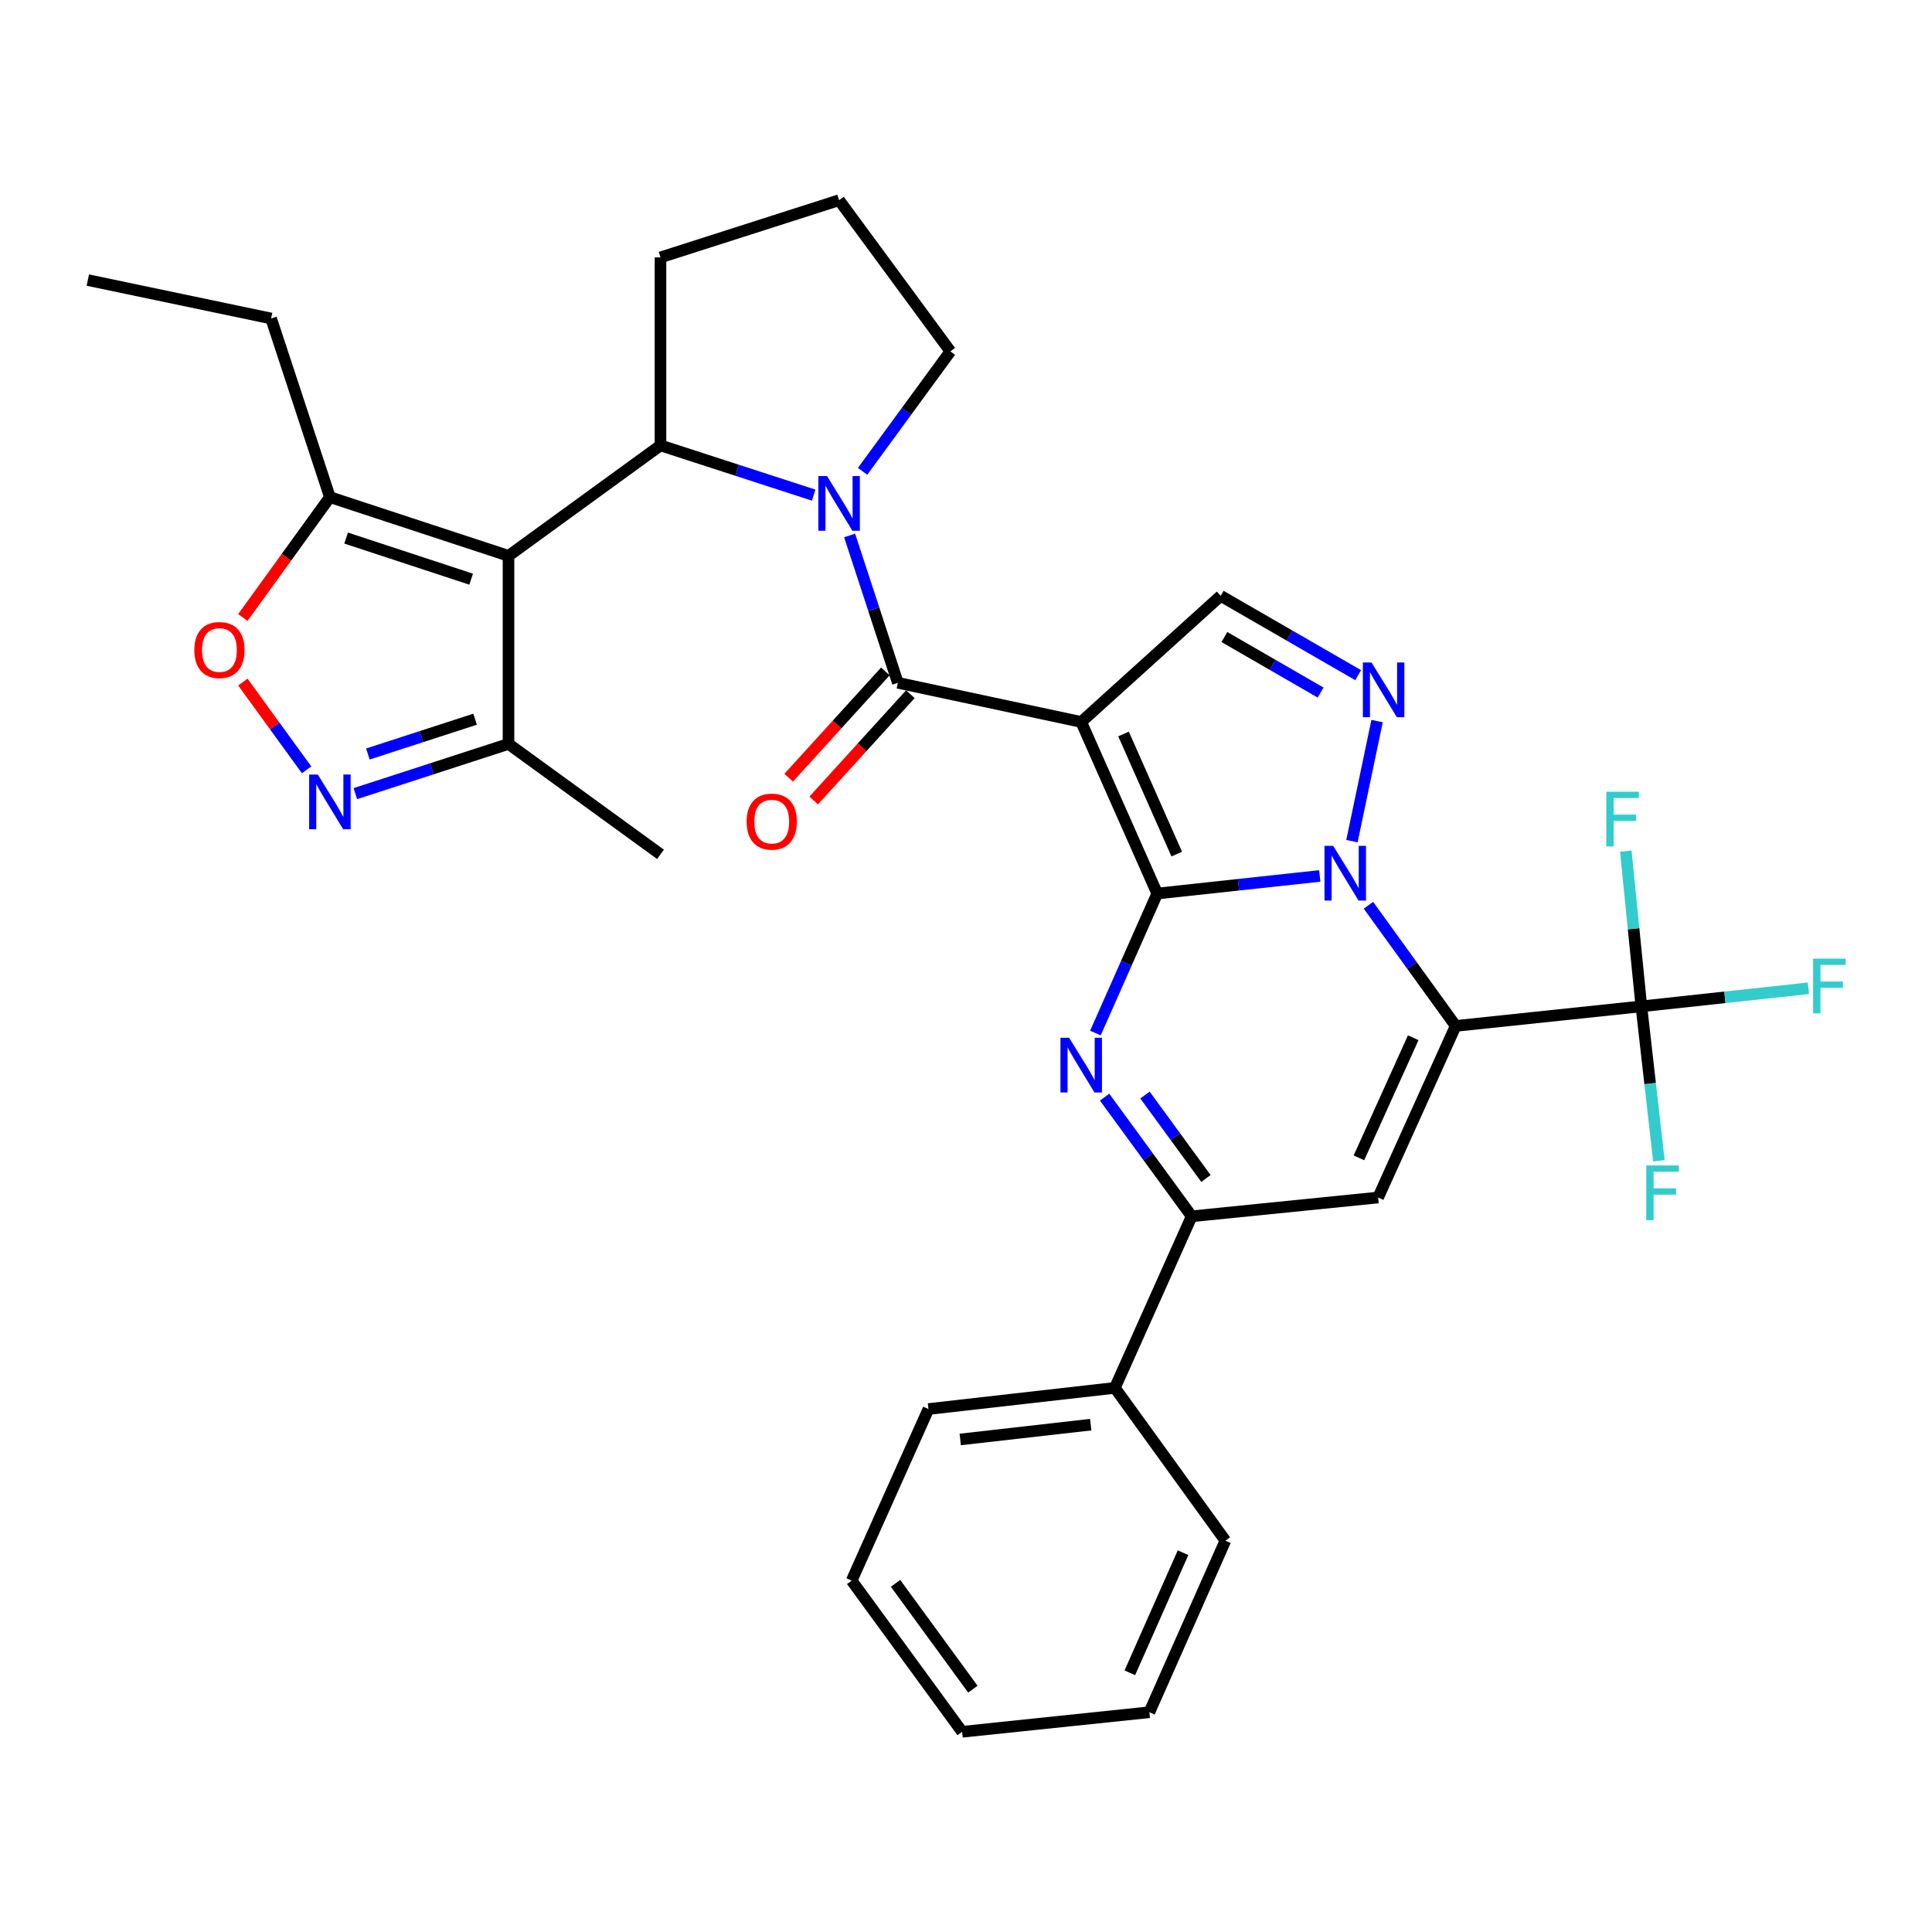 <?xml version='1.0' encoding='iso-8859-1'?>
<svg version='1.1' baseProfile='full'
              xmlns='http://www.w3.org/2000/svg'
                      xmlns:rdkit='http://www.rdkit.org/xml'
                      xmlns:xlink='http://www.w3.org/1999/xlink'
                  xml:space='preserve'
width='1000px' height='1000px' viewBox='0 0 1000 1000'>
<!-- END OF HEADER -->
<rect style='opacity:1.0;fill:#FFFFFF;stroke:none' width='1000' height='1000' x='0' y='0'> </rect>
<path class='bond-0' d='M 598.983,462.494 L 641.046,457.941' style='fill:none;fill-rule:evenodd;stroke:#000000;stroke-width:6px;stroke-linecap:butt;stroke-linejoin:miter;stroke-opacity:1' />
<path class='bond-0' d='M 641.046,457.941 L 683.11,453.388' style='fill:none;fill-rule:evenodd;stroke:#0000FF;stroke-width:6px;stroke-linecap:butt;stroke-linejoin:miter;stroke-opacity:1' />
<path class='bond-2' d='M 598.983,462.494 L 559.629,373.681' style='fill:none;fill-rule:evenodd;stroke:#000000;stroke-width:6px;stroke-linecap:butt;stroke-linejoin:miter;stroke-opacity:1' />
<path class='bond-2' d='M 609.086,442.08 L 581.539,379.911' style='fill:none;fill-rule:evenodd;stroke:#000000;stroke-width:6px;stroke-linecap:butt;stroke-linejoin:miter;stroke-opacity:1' />
<path class='bond-3' d='M 598.983,462.494 L 582.981,498.602' style='fill:none;fill-rule:evenodd;stroke:#000000;stroke-width:6px;stroke-linecap:butt;stroke-linejoin:miter;stroke-opacity:1' />
<path class='bond-3' d='M 582.981,498.602 L 566.98,534.709' style='fill:none;fill-rule:evenodd;stroke:#0000FF;stroke-width:6px;stroke-linecap:butt;stroke-linejoin:miter;stroke-opacity:1' />
<path class='bond-1' d='M 708.299,468.56 L 730.879,499.789' style='fill:none;fill-rule:evenodd;stroke:#0000FF;stroke-width:6px;stroke-linecap:butt;stroke-linejoin:miter;stroke-opacity:1' />
<path class='bond-1' d='M 730.879,499.789 L 753.46,531.018' style='fill:none;fill-rule:evenodd;stroke:#000000;stroke-width:6px;stroke-linecap:butt;stroke-linejoin:miter;stroke-opacity:1' />
<path class='bond-7' d='M 699.766,435.377 L 712.768,373.228' style='fill:none;fill-rule:evenodd;stroke:#0000FF;stroke-width:6px;stroke-linecap:butt;stroke-linejoin:miter;stroke-opacity:1' />
<path class='bond-11' d='M 753.46,531.018 L 849.568,520.893' style='fill:none;fill-rule:evenodd;stroke:#000000;stroke-width:6px;stroke-linecap:butt;stroke-linejoin:miter;stroke-opacity:1' />
<path class='bond-34' d='M 753.46,531.018 L 713.318,619.831' style='fill:none;fill-rule:evenodd;stroke:#000000;stroke-width:6px;stroke-linecap:butt;stroke-linejoin:miter;stroke-opacity:1' />
<path class='bond-34' d='M 731.484,537.129 L 703.385,599.298' style='fill:none;fill-rule:evenodd;stroke:#000000;stroke-width:6px;stroke-linecap:butt;stroke-linejoin:miter;stroke-opacity:1' />
<path class='bond-4' d='M 559.629,373.681 L 464.737,353.421' style='fill:none;fill-rule:evenodd;stroke:#000000;stroke-width:6px;stroke-linecap:butt;stroke-linejoin:miter;stroke-opacity:1' />
<path class='bond-12' d='M 559.629,373.681 L 631.829,308.406' style='fill:none;fill-rule:evenodd;stroke:#000000;stroke-width:6px;stroke-linecap:butt;stroke-linejoin:miter;stroke-opacity:1' />
<path class='bond-10' d='M 571.746,567.881 L 594.279,598.719' style='fill:none;fill-rule:evenodd;stroke:#0000FF;stroke-width:6px;stroke-linecap:butt;stroke-linejoin:miter;stroke-opacity:1' />
<path class='bond-10' d='M 594.279,598.719 L 616.811,629.558' style='fill:none;fill-rule:evenodd;stroke:#000000;stroke-width:6px;stroke-linecap:butt;stroke-linejoin:miter;stroke-opacity:1' />
<path class='bond-10' d='M 592.642,566.803 L 608.415,588.39' style='fill:none;fill-rule:evenodd;stroke:#0000FF;stroke-width:6px;stroke-linecap:butt;stroke-linejoin:miter;stroke-opacity:1' />
<path class='bond-10' d='M 608.415,588.39 L 624.188,609.977' style='fill:none;fill-rule:evenodd;stroke:#000000;stroke-width:6px;stroke-linecap:butt;stroke-linejoin:miter;stroke-opacity:1' />
<path class='bond-5' d='M 464.737,353.421 L 452.248,315.288' style='fill:none;fill-rule:evenodd;stroke:#000000;stroke-width:6px;stroke-linecap:butt;stroke-linejoin:miter;stroke-opacity:1' />
<path class='bond-5' d='M 452.248,315.288 L 439.759,277.155' style='fill:none;fill-rule:evenodd;stroke:#0000FF;stroke-width:6px;stroke-linecap:butt;stroke-linejoin:miter;stroke-opacity:1' />
<path class='bond-17' d='M 458.262,347.53 L 433.236,375.039' style='fill:none;fill-rule:evenodd;stroke:#000000;stroke-width:6px;stroke-linecap:butt;stroke-linejoin:miter;stroke-opacity:1' />
<path class='bond-17' d='M 433.236,375.039 L 408.211,402.547' style='fill:none;fill-rule:evenodd;stroke:#FF0000;stroke-width:6px;stroke-linecap:butt;stroke-linejoin:miter;stroke-opacity:1' />
<path class='bond-17' d='M 471.212,359.312 L 446.187,386.82' style='fill:none;fill-rule:evenodd;stroke:#000000;stroke-width:6px;stroke-linecap:butt;stroke-linejoin:miter;stroke-opacity:1' />
<path class='bond-17' d='M 446.187,386.82 L 421.161,414.329' style='fill:none;fill-rule:evenodd;stroke:#FF0000;stroke-width:6px;stroke-linecap:butt;stroke-linejoin:miter;stroke-opacity:1' />
<path class='bond-9' d='M 421.152,256.276 L 381.511,243.406' style='fill:none;fill-rule:evenodd;stroke:#0000FF;stroke-width:6px;stroke-linecap:butt;stroke-linejoin:miter;stroke-opacity:1' />
<path class='bond-9' d='M 381.511,243.406 L 341.871,230.536' style='fill:none;fill-rule:evenodd;stroke:#000000;stroke-width:6px;stroke-linecap:butt;stroke-linejoin:miter;stroke-opacity:1' />
<path class='bond-22' d='M 446.473,243.954 L 469.198,212.914' style='fill:none;fill-rule:evenodd;stroke:#0000FF;stroke-width:6px;stroke-linecap:butt;stroke-linejoin:miter;stroke-opacity:1' />
<path class='bond-22' d='M 469.198,212.914 L 491.922,181.874' style='fill:none;fill-rule:evenodd;stroke:#000000;stroke-width:6px;stroke-linecap:butt;stroke-linejoin:miter;stroke-opacity:1' />
<path class='bond-6' d='M 263.203,287.708 L 341.871,230.536' style='fill:none;fill-rule:evenodd;stroke:#000000;stroke-width:6px;stroke-linecap:butt;stroke-linejoin:miter;stroke-opacity:1' />
<path class='bond-14' d='M 263.203,287.708 L 170.752,257.313' style='fill:none;fill-rule:evenodd;stroke:#000000;stroke-width:6px;stroke-linecap:butt;stroke-linejoin:miter;stroke-opacity:1' />
<path class='bond-14' d='M 243.867,299.781 L 179.151,278.504' style='fill:none;fill-rule:evenodd;stroke:#000000;stroke-width:6px;stroke-linecap:butt;stroke-linejoin:miter;stroke-opacity:1' />
<path class='bond-16' d='M 263.203,287.708 L 263.203,385.052' style='fill:none;fill-rule:evenodd;stroke:#000000;stroke-width:6px;stroke-linecap:butt;stroke-linejoin:miter;stroke-opacity:1' />
<path class='bond-33' d='M 702.975,349.466 L 667.402,328.936' style='fill:none;fill-rule:evenodd;stroke:#0000FF;stroke-width:6px;stroke-linecap:butt;stroke-linejoin:miter;stroke-opacity:1' />
<path class='bond-33' d='M 667.402,328.936 L 631.829,308.406' style='fill:none;fill-rule:evenodd;stroke:#000000;stroke-width:6px;stroke-linecap:butt;stroke-linejoin:miter;stroke-opacity:1' />
<path class='bond-33' d='M 683.552,358.47 L 658.651,344.1' style='fill:none;fill-rule:evenodd;stroke:#0000FF;stroke-width:6px;stroke-linecap:butt;stroke-linejoin:miter;stroke-opacity:1' />
<path class='bond-33' d='M 658.651,344.1 L 633.75,329.729' style='fill:none;fill-rule:evenodd;stroke:#000000;stroke-width:6px;stroke-linecap:butt;stroke-linejoin:miter;stroke-opacity:1' />
<path class='bond-8' d='M 713.318,619.831 L 616.811,629.558' style='fill:none;fill-rule:evenodd;stroke:#000000;stroke-width:6px;stroke-linecap:butt;stroke-linejoin:miter;stroke-opacity:1' />
<path class='bond-23' d='M 341.871,230.536 L 341.871,133.231' style='fill:none;fill-rule:evenodd;stroke:#000000;stroke-width:6px;stroke-linecap:butt;stroke-linejoin:miter;stroke-opacity:1' />
<path class='bond-18' d='M 616.811,629.558 L 577.059,718.361' style='fill:none;fill-rule:evenodd;stroke:#000000;stroke-width:6px;stroke-linecap:butt;stroke-linejoin:miter;stroke-opacity:1' />
<path class='bond-19' d='M 849.568,520.893 L 845.541,480.728' style='fill:none;fill-rule:evenodd;stroke:#000000;stroke-width:6px;stroke-linecap:butt;stroke-linejoin:miter;stroke-opacity:1' />
<path class='bond-19' d='M 845.541,480.728 L 841.514,440.563' style='fill:none;fill-rule:evenodd;stroke:#33CCCC;stroke-width:6px;stroke-linecap:butt;stroke-linejoin:miter;stroke-opacity:1' />
<path class='bond-20' d='M 849.568,520.893 L 892.796,516.209' style='fill:none;fill-rule:evenodd;stroke:#000000;stroke-width:6px;stroke-linecap:butt;stroke-linejoin:miter;stroke-opacity:1' />
<path class='bond-20' d='M 892.796,516.209 L 936.024,511.526' style='fill:none;fill-rule:evenodd;stroke:#33CCCC;stroke-width:6px;stroke-linecap:butt;stroke-linejoin:miter;stroke-opacity:1' />
<path class='bond-21' d='M 849.568,520.893 L 854.102,560.852' style='fill:none;fill-rule:evenodd;stroke:#000000;stroke-width:6px;stroke-linecap:butt;stroke-linejoin:miter;stroke-opacity:1' />
<path class='bond-21' d='M 854.102,560.852 L 858.637,600.811' style='fill:none;fill-rule:evenodd;stroke:#33CCCC;stroke-width:6px;stroke-linecap:butt;stroke-linejoin:miter;stroke-opacity:1' />
<path class='bond-13' d='M 183.922,410.784 L 223.562,397.918' style='fill:none;fill-rule:evenodd;stroke:#0000FF;stroke-width:6px;stroke-linecap:butt;stroke-linejoin:miter;stroke-opacity:1' />
<path class='bond-13' d='M 223.562,397.918 L 263.203,385.052' style='fill:none;fill-rule:evenodd;stroke:#000000;stroke-width:6px;stroke-linecap:butt;stroke-linejoin:miter;stroke-opacity:1' />
<path class='bond-13' d='M 190.409,390.271 L 218.157,381.265' style='fill:none;fill-rule:evenodd;stroke:#0000FF;stroke-width:6px;stroke-linecap:butt;stroke-linejoin:miter;stroke-opacity:1' />
<path class='bond-13' d='M 218.157,381.265 L 245.906,372.259' style='fill:none;fill-rule:evenodd;stroke:#000000;stroke-width:6px;stroke-linecap:butt;stroke-linejoin:miter;stroke-opacity:1' />
<path class='bond-37' d='M 158.697,398.466 L 142.197,375.758' style='fill:none;fill-rule:evenodd;stroke:#0000FF;stroke-width:6px;stroke-linecap:butt;stroke-linejoin:miter;stroke-opacity:1' />
<path class='bond-37' d='M 142.197,375.758 L 125.698,353.049' style='fill:none;fill-rule:evenodd;stroke:#FF0000;stroke-width:6px;stroke-linecap:butt;stroke-linejoin:miter;stroke-opacity:1' />
<path class='bond-15' d='M 170.752,257.313 L 148.226,288.462' style='fill:none;fill-rule:evenodd;stroke:#000000;stroke-width:6px;stroke-linecap:butt;stroke-linejoin:miter;stroke-opacity:1' />
<path class='bond-15' d='M 148.226,288.462 L 125.699,319.611' style='fill:none;fill-rule:evenodd;stroke:#FF0000;stroke-width:6px;stroke-linecap:butt;stroke-linejoin:miter;stroke-opacity:1' />
<path class='bond-24' d='M 170.752,257.313 L 140.327,164.852' style='fill:none;fill-rule:evenodd;stroke:#000000;stroke-width:6px;stroke-linecap:butt;stroke-linejoin:miter;stroke-opacity:1' />
<path class='bond-26' d='M 263.203,385.052 L 341.871,442.205' style='fill:none;fill-rule:evenodd;stroke:#000000;stroke-width:6px;stroke-linecap:butt;stroke-linejoin:miter;stroke-opacity:1' />
<path class='bond-27' d='M 577.059,718.361 L 480.572,729.313' style='fill:none;fill-rule:evenodd;stroke:#000000;stroke-width:6px;stroke-linecap:butt;stroke-linejoin:miter;stroke-opacity:1' />
<path class='bond-27' d='M 564.56,737.4 L 497.019,745.066' style='fill:none;fill-rule:evenodd;stroke:#000000;stroke-width:6px;stroke-linecap:butt;stroke-linejoin:miter;stroke-opacity:1' />
<path class='bond-28' d='M 577.059,718.361 L 634.251,797.448' style='fill:none;fill-rule:evenodd;stroke:#000000;stroke-width:6px;stroke-linecap:butt;stroke-linejoin:miter;stroke-opacity:1' />
<path class='bond-25' d='M 491.922,181.874 L 434.322,103.624' style='fill:none;fill-rule:evenodd;stroke:#000000;stroke-width:6px;stroke-linecap:butt;stroke-linejoin:miter;stroke-opacity:1' />
<path class='bond-35' d='M 341.871,133.231 L 434.322,103.624' style='fill:none;fill-rule:evenodd;stroke:#000000;stroke-width:6px;stroke-linecap:butt;stroke-linejoin:miter;stroke-opacity:1' />
<path class='bond-29' d='M 140.327,164.852 L 45.455,144.971' style='fill:none;fill-rule:evenodd;stroke:#000000;stroke-width:6px;stroke-linecap:butt;stroke-linejoin:miter;stroke-opacity:1' />
<path class='bond-30' d='M 480.572,729.313 L 440.819,818.126' style='fill:none;fill-rule:evenodd;stroke:#000000;stroke-width:6px;stroke-linecap:butt;stroke-linejoin:miter;stroke-opacity:1' />
<path class='bond-31' d='M 634.251,797.448 L 594.907,886.251' style='fill:none;fill-rule:evenodd;stroke:#000000;stroke-width:6px;stroke-linecap:butt;stroke-linejoin:miter;stroke-opacity:1' />
<path class='bond-31' d='M 612.342,803.676 L 584.802,865.839' style='fill:none;fill-rule:evenodd;stroke:#000000;stroke-width:6px;stroke-linecap:butt;stroke-linejoin:miter;stroke-opacity:1' />
<path class='bond-36' d='M 440.819,818.126 L 497.992,896.376' style='fill:none;fill-rule:evenodd;stroke:#000000;stroke-width:6px;stroke-linecap:butt;stroke-linejoin:miter;stroke-opacity:1' />
<path class='bond-36' d='M 463.532,819.535 L 503.552,874.31' style='fill:none;fill-rule:evenodd;stroke:#000000;stroke-width:6px;stroke-linecap:butt;stroke-linejoin:miter;stroke-opacity:1' />
<path class='bond-32' d='M 594.907,886.251 L 497.992,896.376' style='fill:none;fill-rule:evenodd;stroke:#000000;stroke-width:6px;stroke-linecap:butt;stroke-linejoin:miter;stroke-opacity:1' />
<path  class='atom-1' d='M 690.037 437.801
L 699.317 452.801
Q 700.237 454.281, 701.717 456.961
Q 703.197 459.641, 703.277 459.801
L 703.277 437.801
L 707.037 437.801
L 707.037 466.121
L 703.157 466.121
L 693.197 449.721
Q 692.037 447.801, 690.797 445.601
Q 689.597 443.401, 689.237 442.721
L 689.237 466.121
L 685.557 466.121
L 685.557 437.801
L 690.037 437.801
' fill='#0000FF'/>
<path  class='atom-4' d='M 553.369 537.138
L 562.649 552.138
Q 563.569 553.618, 565.049 556.298
Q 566.529 558.978, 566.609 559.138
L 566.609 537.138
L 570.369 537.138
L 570.369 565.458
L 566.489 565.458
L 556.529 549.058
Q 555.369 547.138, 554.129 544.938
Q 552.929 542.738, 552.569 542.058
L 552.569 565.458
L 548.889 565.458
L 548.889 537.138
L 553.369 537.138
' fill='#0000FF'/>
<path  class='atom-6' d='M 428.062 246.392
L 437.342 261.392
Q 438.262 262.872, 439.742 265.552
Q 441.222 268.232, 441.302 268.392
L 441.302 246.392
L 445.062 246.392
L 445.062 274.712
L 441.182 274.712
L 431.222 258.312
Q 430.062 256.392, 428.822 254.192
Q 427.622 251.992, 427.262 251.312
L 427.262 274.712
L 423.582 274.712
L 423.582 246.392
L 428.062 246.392
' fill='#0000FF'/>
<path  class='atom-8' d='M 709.889 342.908
L 719.169 357.908
Q 720.089 359.388, 721.569 362.068
Q 723.049 364.748, 723.129 364.908
L 723.129 342.908
L 726.889 342.908
L 726.889 371.228
L 723.009 371.228
L 713.049 354.828
Q 711.889 352.908, 710.649 350.708
Q 709.449 348.508, 709.089 347.828
L 709.089 371.228
L 705.409 371.228
L 705.409 342.908
L 709.889 342.908
' fill='#0000FF'/>
<path  class='atom-14' d='M 164.492 400.898
L 173.772 415.898
Q 174.692 417.378, 176.172 420.058
Q 177.652 422.738, 177.732 422.898
L 177.732 400.898
L 181.492 400.898
L 181.492 429.218
L 177.612 429.218
L 167.652 412.818
Q 166.492 410.898, 165.252 408.698
Q 164.052 406.498, 163.692 405.818
L 163.692 429.218
L 160.012 429.218
L 160.012 400.898
L 164.492 400.898
' fill='#0000FF'/>
<path  class='atom-16' d='M 100.579 336.45
Q 100.579 329.65, 103.939 325.85
Q 107.299 322.05, 113.579 322.05
Q 119.859 322.05, 123.219 325.85
Q 126.579 329.65, 126.579 336.45
Q 126.579 343.33, 123.179 347.25
Q 119.779 351.13, 113.579 351.13
Q 107.339 351.13, 103.939 347.25
Q 100.579 343.37, 100.579 336.45
M 113.579 347.93
Q 117.899 347.93, 120.219 345.05
Q 122.579 342.13, 122.579 336.45
Q 122.579 330.89, 120.219 328.09
Q 117.899 325.25, 113.579 325.25
Q 109.259 325.25, 106.899 328.05
Q 104.579 330.85, 104.579 336.45
Q 104.579 342.17, 106.899 345.05
Q 109.259 347.93, 113.579 347.93
' fill='#FF0000'/>
<path  class='atom-18' d='M 386.452 425.263
Q 386.452 418.463, 389.812 414.663
Q 393.172 410.863, 399.452 410.863
Q 405.732 410.863, 409.092 414.663
Q 412.452 418.463, 412.452 425.263
Q 412.452 432.143, 409.052 436.063
Q 405.652 439.943, 399.452 439.943
Q 393.212 439.943, 389.812 436.063
Q 386.452 432.183, 386.452 425.263
M 399.452 436.743
Q 403.772 436.743, 406.092 433.863
Q 408.452 430.943, 408.452 425.263
Q 408.452 419.703, 406.092 416.903
Q 403.772 414.063, 399.452 414.063
Q 395.132 414.063, 392.772 416.863
Q 390.452 419.663, 390.452 425.263
Q 390.452 430.983, 392.772 433.863
Q 395.132 436.743, 399.452 436.743
' fill='#FF0000'/>
<path  class='atom-20' d='M 831.431 409.808
L 848.271 409.808
L 848.271 413.048
L 835.231 413.048
L 835.231 421.648
L 846.831 421.648
L 846.831 424.928
L 835.231 424.928
L 835.231 438.128
L 831.431 438.128
L 831.431 409.808
' fill='#33CCCC'/>
<path  class='atom-21' d='M 938.471 496.189
L 955.311 496.189
L 955.311 499.429
L 942.271 499.429
L 942.271 508.029
L 953.871 508.029
L 953.871 511.309
L 942.271 511.309
L 942.271 524.509
L 938.471 524.509
L 938.471 496.189
' fill='#33CCCC'/>
<path  class='atom-22' d='M 852.1 603.239
L 868.94 603.239
L 868.94 606.479
L 855.9 606.479
L 855.9 615.079
L 867.5 615.079
L 867.5 618.359
L 855.9 618.359
L 855.9 631.559
L 852.1 631.559
L 852.1 603.239
' fill='#33CCCC'/>
</svg>

